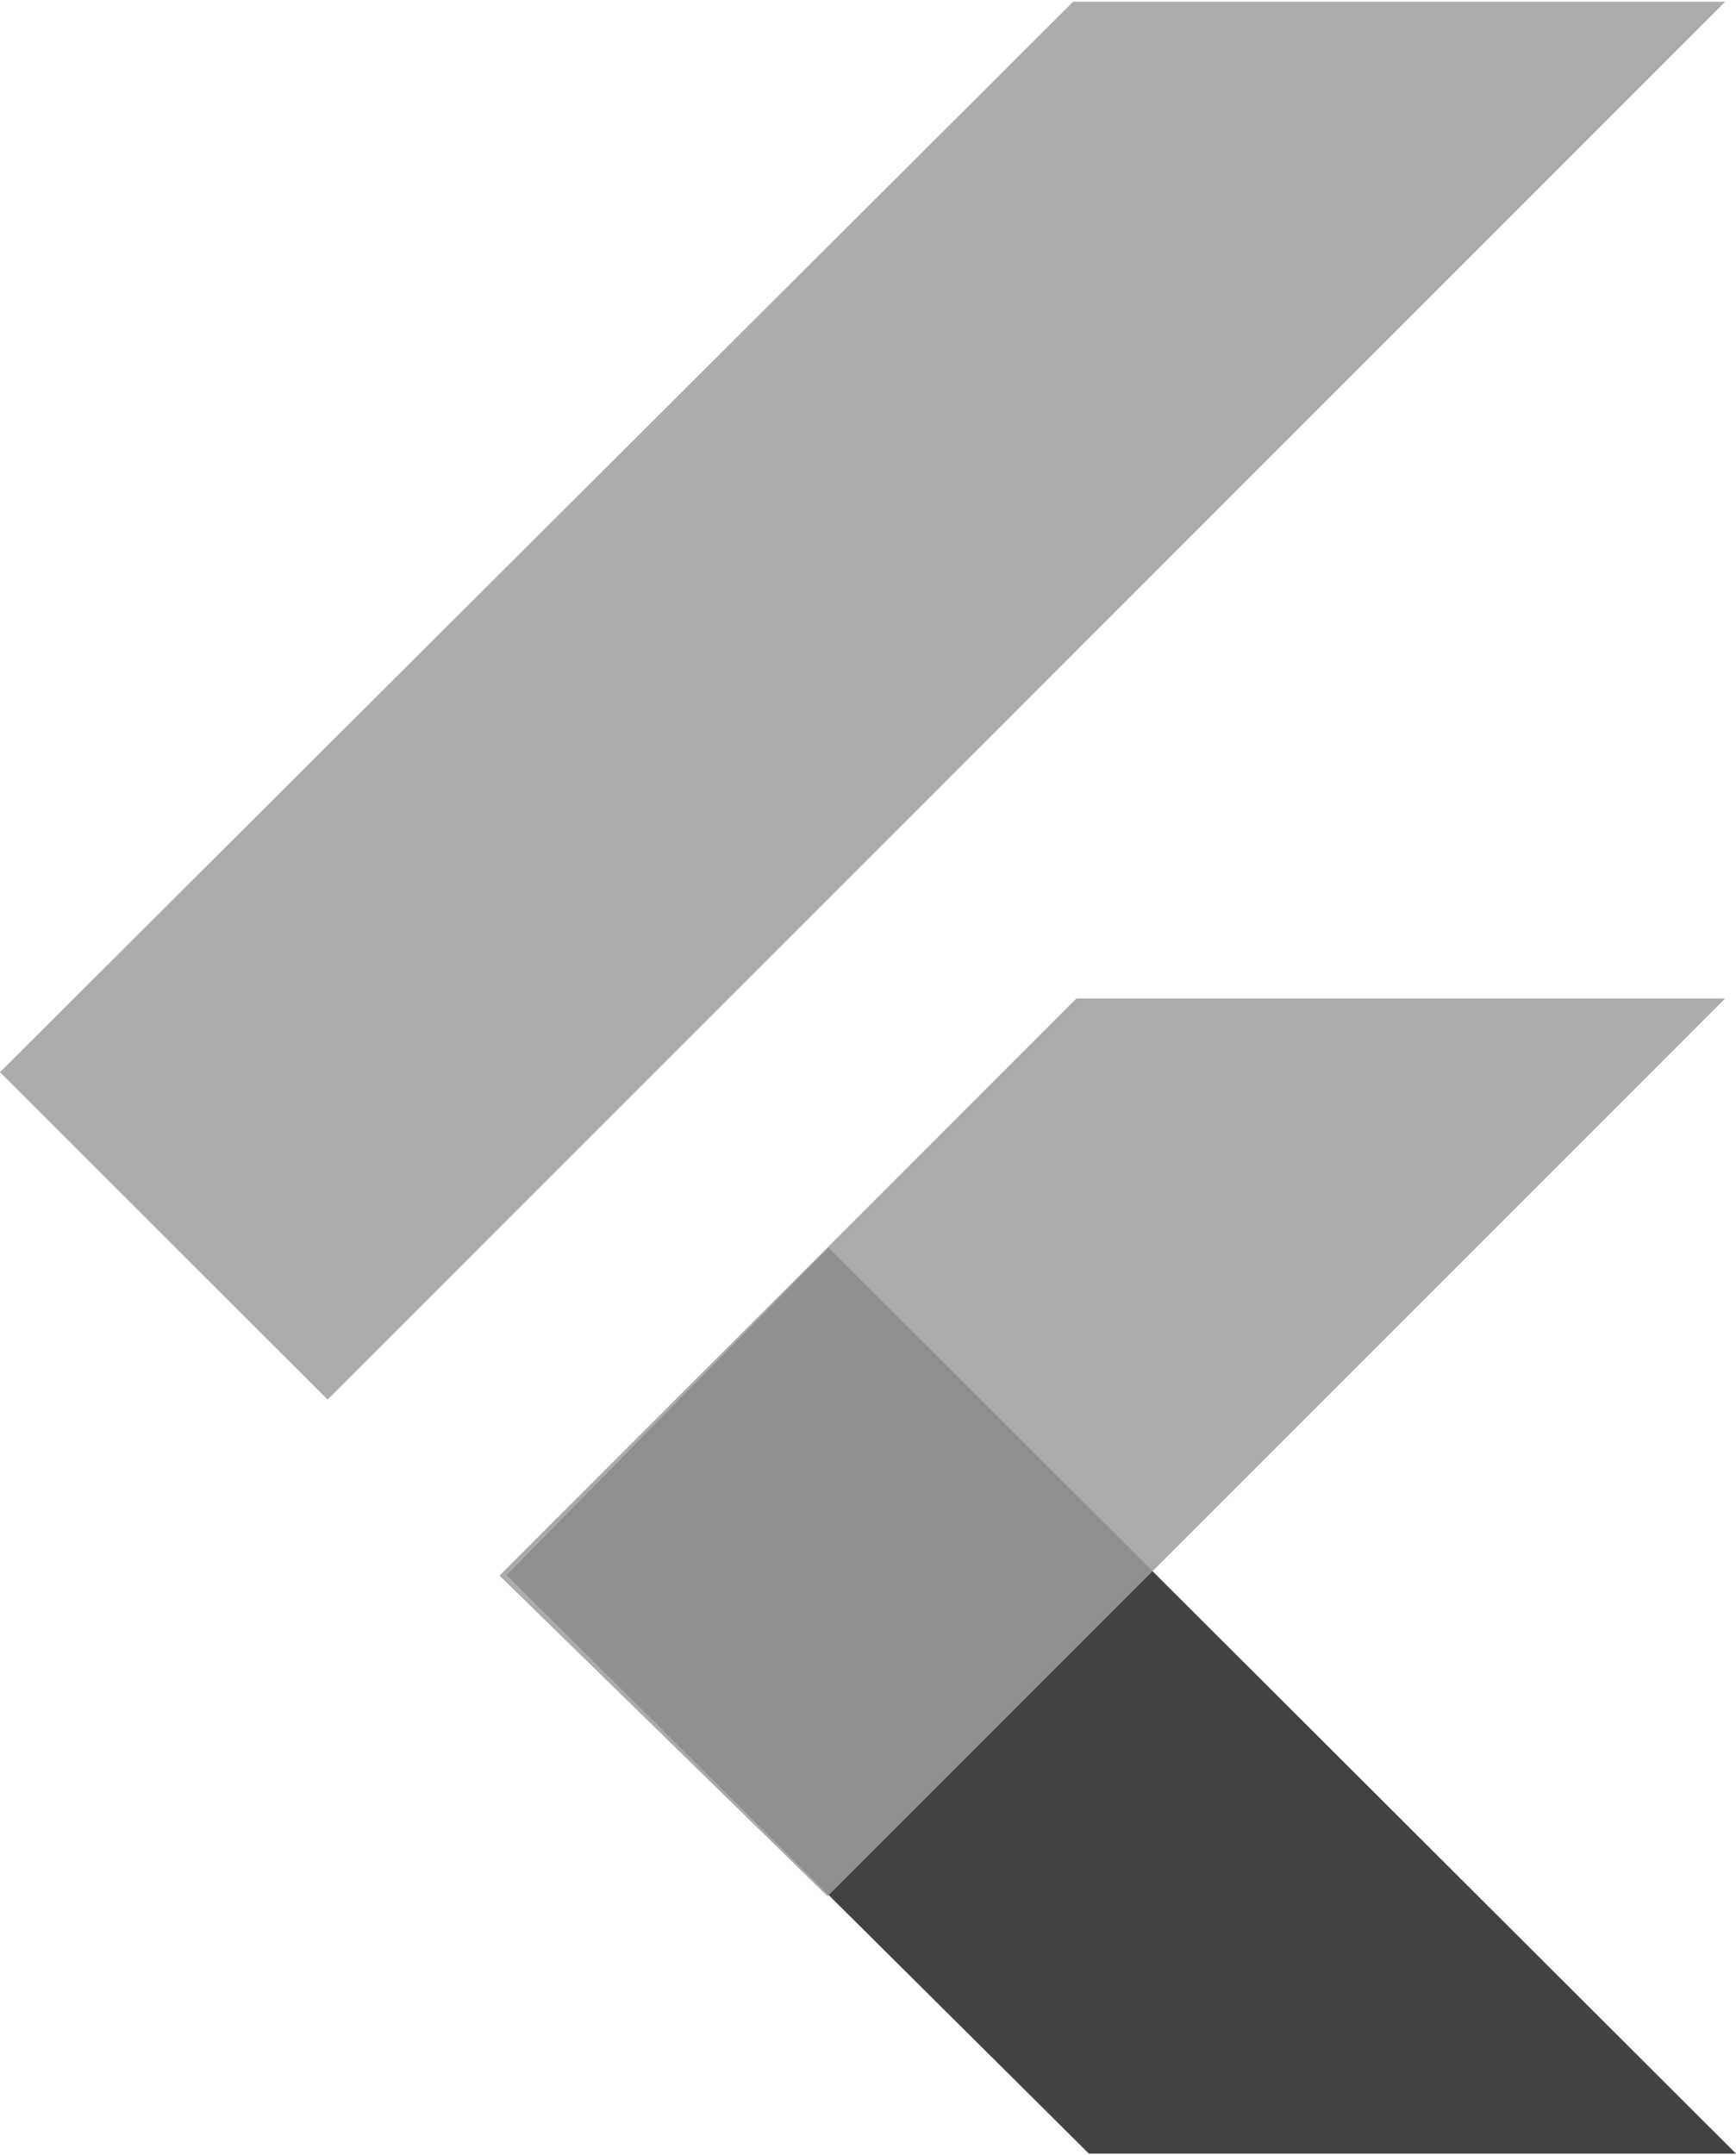 <svg width="116" height="144" viewBox="0 0 116 144" fill="none" xmlns="http://www.w3.org/2000/svg">
<g style="mix-blend-mode:luminosity" clip-path="url(#clip0)">
<path fill-rule="evenodd" clip-rule="evenodd" d="M72.758 143.885L33.856 105.236L55.357 83.359L115.999 143.885H72.758Z" fill="#424242"/>
<path fill-rule="evenodd" clip-rule="evenodd" d="M33.376 105.266L71.933 66.707H115.279L55.297 126.692L33.376 105.266Z" fill="#9C9C9C" fill-opacity="0.85"/>
<path fill-rule="evenodd" clip-rule="evenodd" d="M-3.05176e-05 71.632L21.891 93.509L115.279 0.115H71.708L-3.05176e-05 71.632Z" fill="#ACACAC"/>
</g>
<defs>
<clipPath id="clip0">
<rect width="116" height="144" fill="white"/>
</clipPath>
</defs>
</svg>
